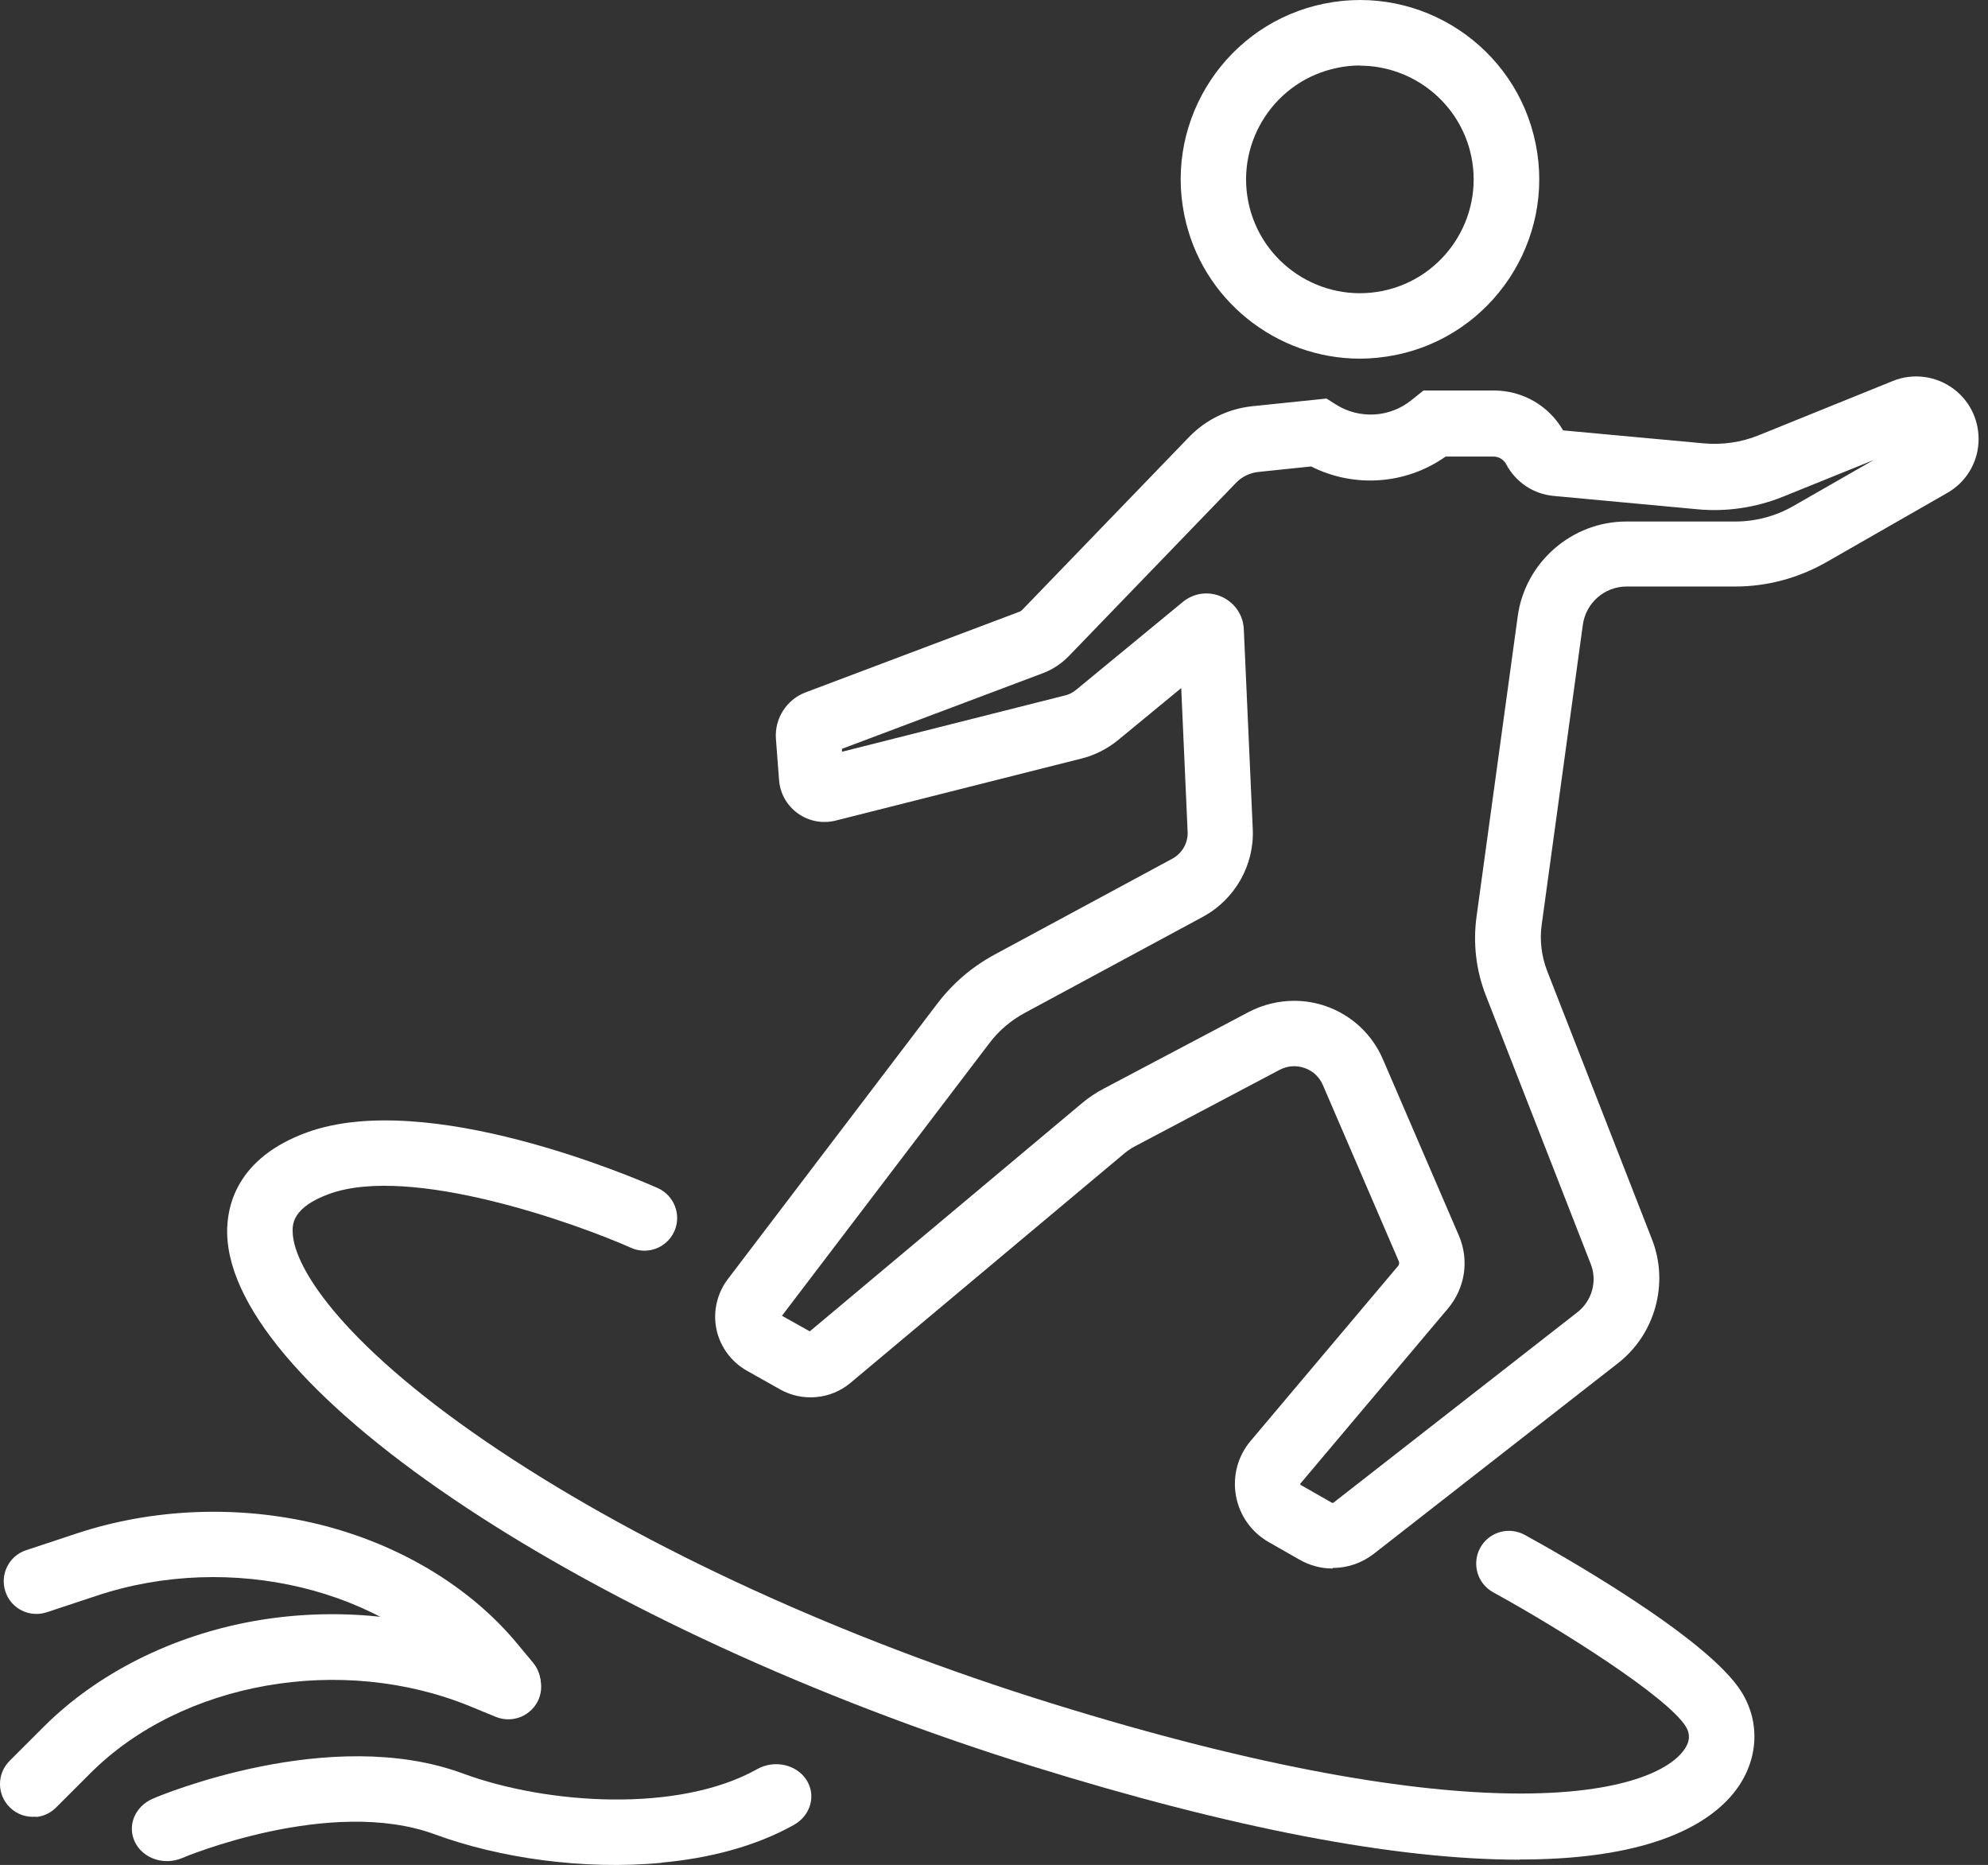 <svg xmlns="http://www.w3.org/2000/svg" width="129" height="121" viewBox="0 0 129 121" fill="none"><rect x="0" y="0" width="129" height="121" fill="#333333" stroke="none"/><path d="M86.468 101.766C85.732 101.766 84.996 101.576 84.331 101.196L82.312 100.044C81.196 99.403 80.425 98.311 80.199 97.04C79.973 95.77 80.318 94.475 81.149 93.49L90.719 82.139C90.79 82.056 90.814 81.937 90.766 81.83L85.839 70.396C85.613 69.874 85.198 69.482 84.652 69.292C84.117 69.102 83.535 69.149 83.037 69.41L73.621 74.385C73.395 74.504 73.17 74.659 72.968 74.825L55.182 89.726C53.911 90.795 52.083 90.961 50.634 90.153L48.461 88.93C47.452 88.361 46.728 87.375 46.49 86.247C46.253 85.107 46.526 83.92 47.226 82.994L60.833 65.1C61.831 63.794 63.066 62.737 64.502 61.954L76.079 55.708C76.708 55.364 77.1 54.687 77.064 53.963L76.649 44.642L72.541 48.026C71.852 48.584 71.045 49 70.178 49.214L54.232 53.239C53.377 53.452 52.486 53.286 51.774 52.776C51.062 52.265 50.61 51.469 50.551 50.591L50.349 47.931C50.254 46.625 51.038 45.39 52.261 44.927L66.176 39.679C66.176 39.679 66.271 39.632 66.319 39.584L77.171 28.34C78.252 27.224 79.7 26.523 81.244 26.357L86.076 25.858L86.694 26.25C88.225 27.212 90.197 27.093 91.598 25.953L92.369 25.336H96.941C98.805 25.336 100.503 26.322 101.429 27.924L110.571 28.767C111.771 28.874 112.994 28.696 114.11 28.245L122.825 24.718C124.131 24.184 125.651 24.386 126.779 25.241C127.871 26.06 128.465 27.366 128.382 28.732C128.299 30.097 127.539 31.308 126.351 31.985L118.491 36.485C116.698 37.506 114.668 38.053 112.614 38.053H105.549C104.124 38.053 102.913 39.109 102.711 40.522L100.04 59.995C99.897 61.004 100.028 62.049 100.396 62.999L107.199 80.417C108.315 83.267 107.401 86.568 104.991 88.444L89.14 100.816C88.356 101.421 87.418 101.73 86.48 101.73L86.468 101.766ZM83.987 64.934C84.687 64.934 85.4 65.053 86.064 65.29C87.715 65.872 89.045 67.119 89.734 68.722L94.661 80.156C95.35 81.747 95.076 83.564 93.96 84.893L84.39 96.245C84.39 96.245 84.367 96.268 84.379 96.304C84.379 96.34 84.402 96.351 84.414 96.351L86.433 97.503C86.433 97.503 86.492 97.515 86.516 97.503L102.367 85.131C103.305 84.395 103.661 83.112 103.222 82.008L96.418 64.59C95.777 62.963 95.575 61.194 95.813 59.46L98.484 39.988C98.959 36.485 101.999 33.837 105.525 33.837H112.59C113.908 33.837 115.214 33.493 116.354 32.84L121.578 29.848L115.677 32.234C113.932 32.935 112.02 33.22 110.144 33.042L100.811 32.175C99.505 32.056 98.354 31.285 97.736 30.121C97.57 29.812 97.261 29.622 96.905 29.622H93.806C91.241 31.439 87.869 31.676 85.079 30.264L81.648 30.62C81.101 30.679 80.591 30.928 80.211 31.32L69.359 42.564C68.884 43.051 68.302 43.443 67.661 43.681L54.635 48.584V48.774L69.121 45.117C69.382 45.058 69.62 44.927 69.822 44.761L76.744 39.062C77.456 38.468 78.43 38.337 79.273 38.717C80.116 39.097 80.674 39.905 80.71 40.831L81.291 53.797C81.398 56.136 80.128 58.356 78.074 59.472L66.497 65.718C65.595 66.204 64.811 66.87 64.194 67.689L50.741 85.368L52.546 86.378L70.213 71.571C70.641 71.215 71.116 70.895 71.615 70.633L81.03 65.658C81.944 65.183 82.954 64.934 83.963 64.934H83.987Z" fill="white"></path><path d="M88.247 23.27C82.833 23.27 77.965 19.459 76.849 13.949C75.567 7.668 79.651 1.506 85.932 0.236C92.225 -1.047 98.375 3.038 99.646 9.319C100.928 15.6 96.844 21.762 90.563 23.033C89.779 23.187 89.007 23.27 88.247 23.27ZM88.247 4.249C87.76 4.249 87.274 4.296 86.775 4.403C82.785 5.211 80.197 9.117 81.004 13.106C81.812 17.096 85.718 19.684 89.708 18.877C93.697 18.07 96.286 14.163 95.478 10.174C94.766 6.683 91.679 4.261 88.247 4.261V4.249Z" fill="white"></path><path d="M98.602 120.657C90.552 120.657 79.913 118.614 66.971 114.589C38.404 105.708 14.977 90.213 14.74 80.037C14.704 78.304 15.322 75.145 19.916 73.471C27.741 70.634 41.17 76.416 42.678 77.081C43.747 77.556 44.233 78.814 43.758 79.883C43.284 80.952 42.025 81.439 40.956 80.963C37.299 79.337 26.649 75.549 21.365 77.461C18.955 78.34 18.979 79.456 18.99 79.93C19.05 82.388 22.576 87.565 32.36 94.084C41.918 100.46 54.658 106.302 68.242 110.517C95.824 119.089 106.973 116.501 109.217 113.616C109.656 113.058 109.704 112.535 109.395 112.025C108.208 110.101 101.369 105.767 96.892 103.309C95.859 102.74 95.491 101.457 96.049 100.424C96.619 99.391 97.902 99.023 98.935 99.581C100.906 100.662 110.82 106.218 113.017 109.792C114.263 111.811 114.085 114.281 112.577 116.228C111.034 118.211 107.412 120.597 98.911 120.645C98.816 120.645 98.721 120.645 98.614 120.645L98.602 120.657Z" fill="white"></path><path d="M33.169 111.36C32.493 111.419 31.804 111.17 31.329 110.6L30.272 109.329C25.048 103.072 14.956 100.638 6.264 103.535L3.035 104.604C1.918 104.972 0.719 104.378 0.351 103.262C-0.017 102.146 0.577 100.947 1.693 100.579L4.922 99.51C9.909 97.848 15.502 97.634 20.667 98.893C25.879 100.175 30.462 102.918 33.538 106.61L34.594 107.881C35.342 108.783 35.224 110.125 34.321 110.873C33.977 111.158 33.573 111.312 33.158 111.36H33.169Z" fill="white"></path><path d="M2.333 117.866C1.728 117.926 1.098 117.724 0.623 117.249C-0.208 116.418 -0.208 115.076 0.623 114.245L2.844 112.025C6.323 108.558 11.167 106.124 16.486 105.174C21.782 104.236 27.327 104.794 32.124 106.765L33.798 107.453C34.878 107.905 35.401 109.139 34.962 110.232C34.51 111.312 33.276 111.835 32.183 111.395L30.509 110.707C22.174 107.287 11.796 109.104 5.86 115.052L3.639 117.273C3.271 117.641 2.808 117.843 2.333 117.89V117.866Z" fill="white"></path><path d="M42.941 120.858C37.835 121.345 32.362 120.538 28.23 119.018C21.45 116.513 11.915 120.502 11.821 120.55C10.645 121.048 9.28 120.585 8.757 119.517C8.235 118.448 8.757 117.19 9.933 116.691C10.396 116.489 21.426 111.882 30.035 115.064C35.473 117.071 44.022 117.653 49.139 114.779C50.243 114.162 51.668 114.471 52.321 115.468C52.974 116.465 52.618 117.783 51.514 118.401C49.056 119.778 46.064 120.562 42.941 120.847V120.858Z" fill="white"></path></svg>